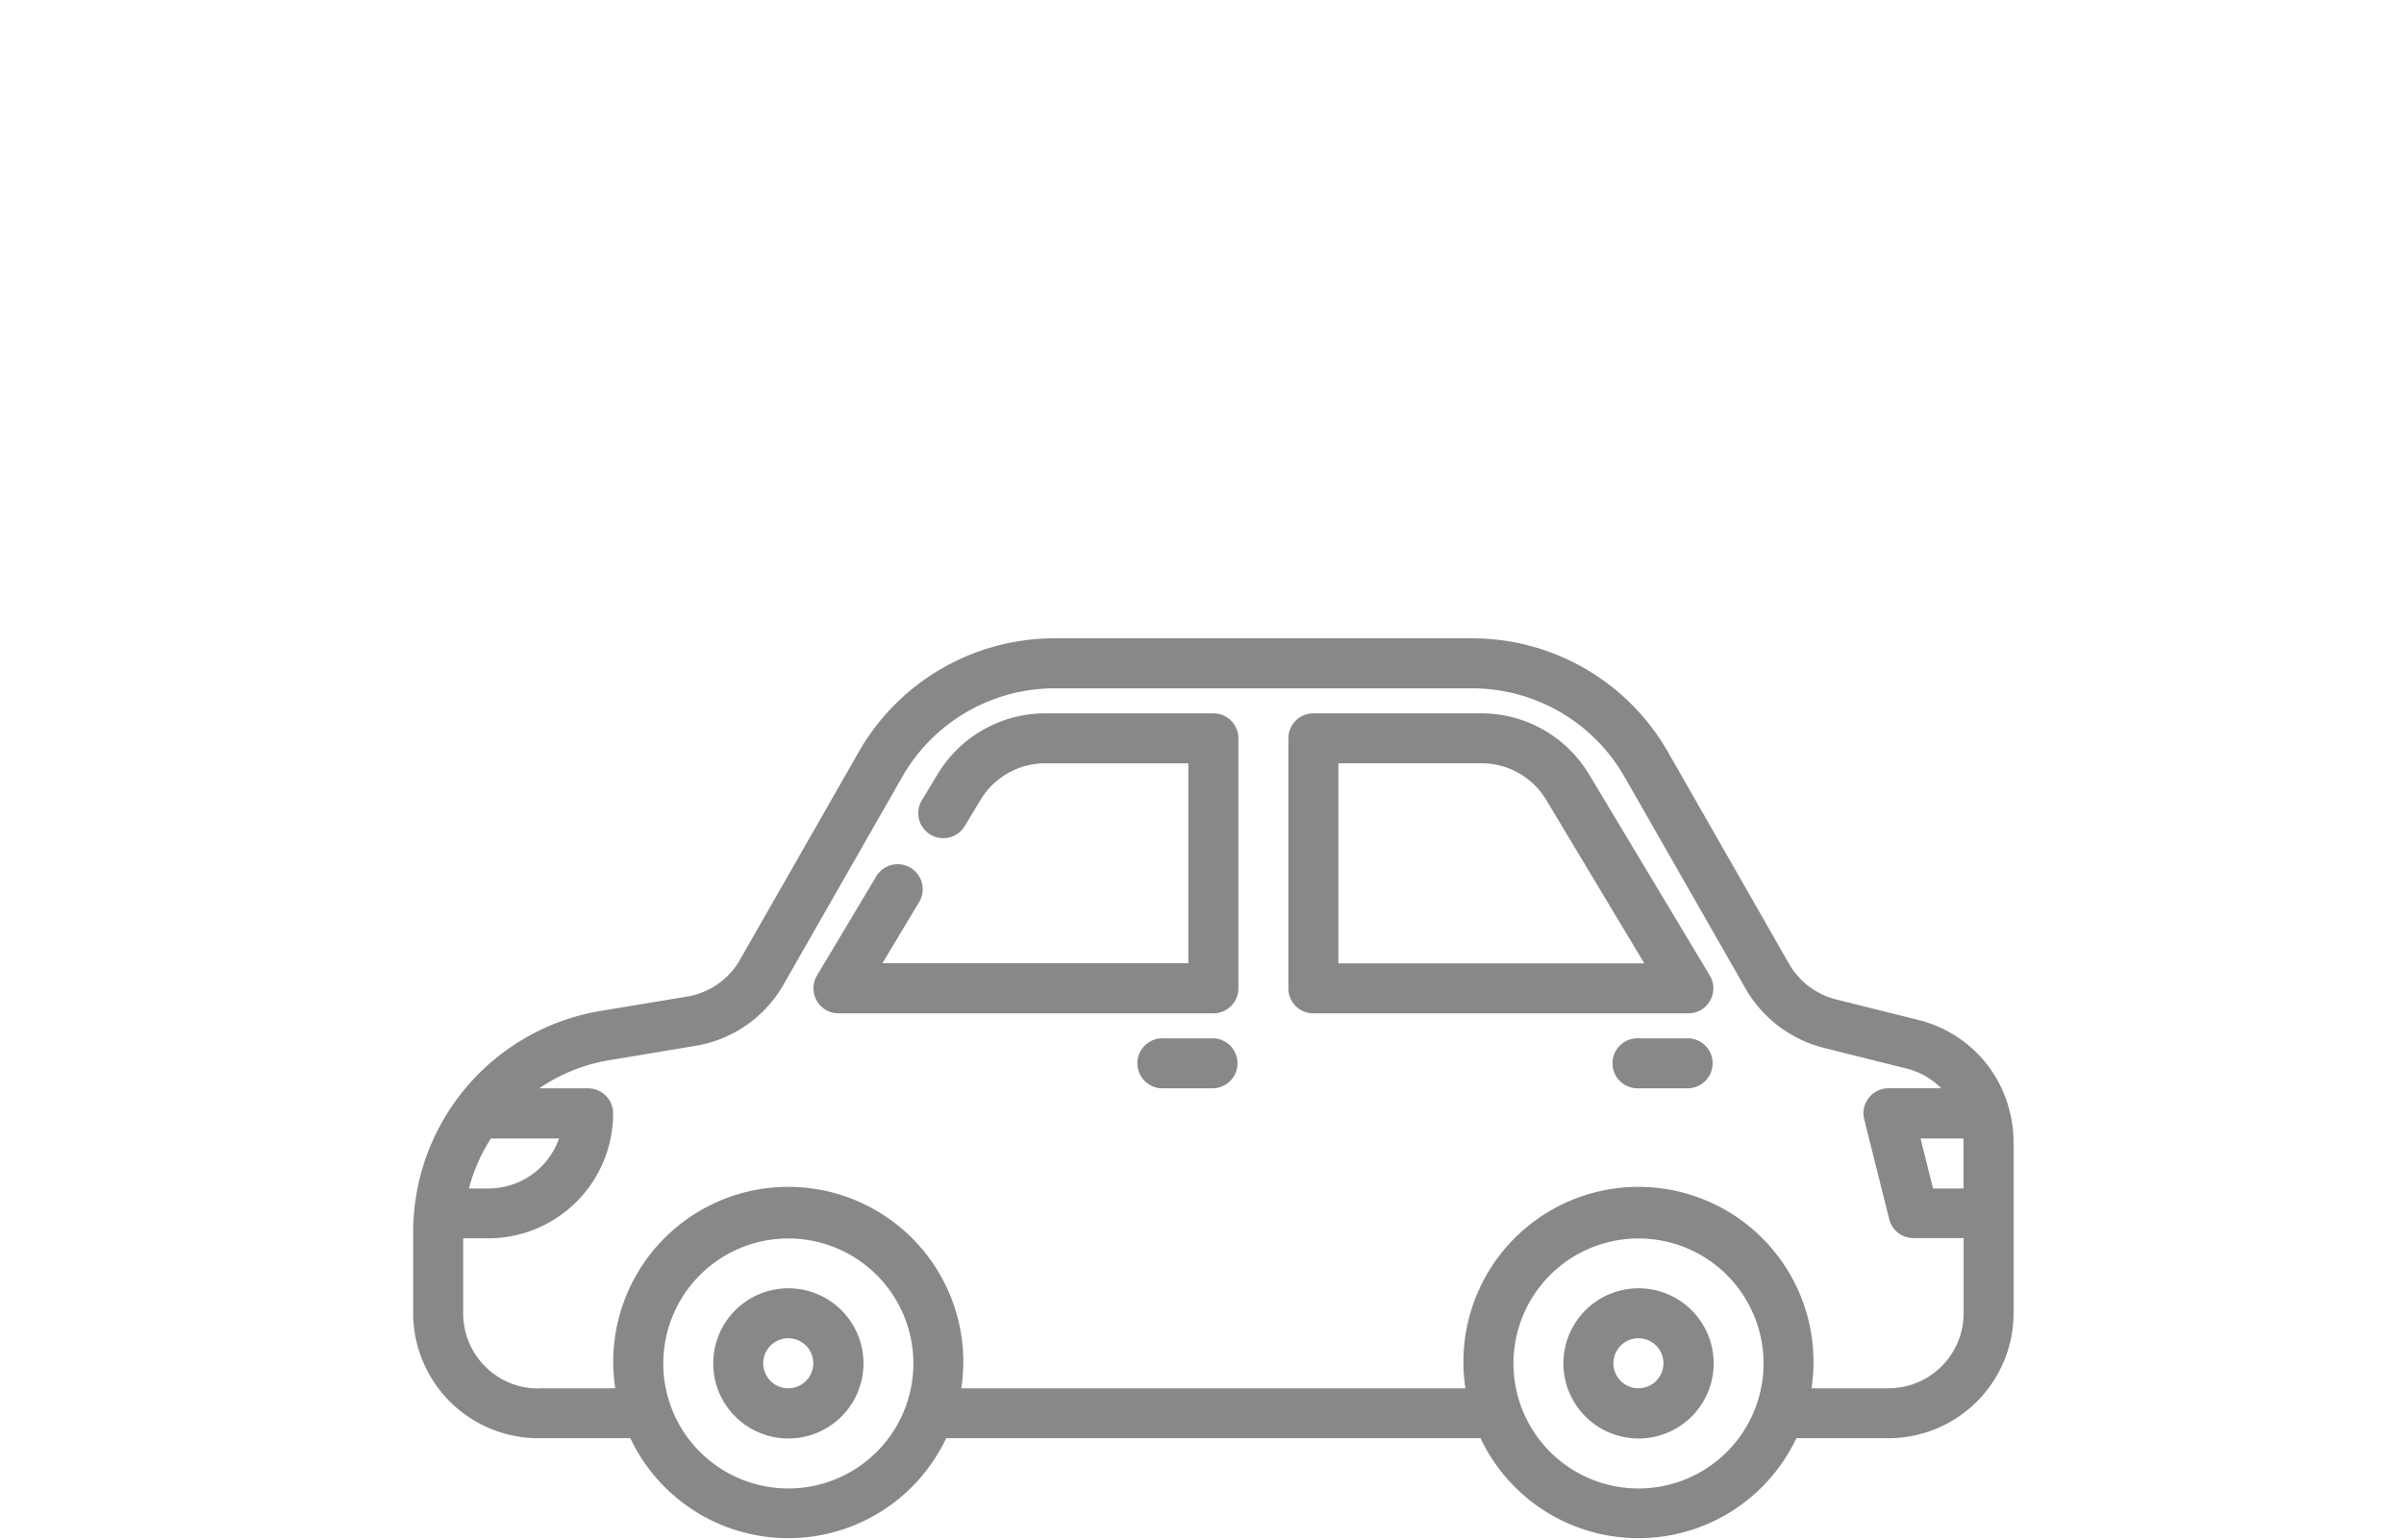 <svg xmlns="http://www.w3.org/2000/svg" width="64" height="41" viewBox="0 0 64 41">
  <g id="Group_150" data-name="Group 150" transform="translate(-7554 1607)">
    <rect id="Rectangle_42" data-name="Rectangle 42" width="64" height="41" transform="translate(7554 -1607)" fill="rgba(255,255,255,0)"/>
    <g id="Group_100" data-name="Group 100" transform="translate(7565 -1590)">
      <path id="Path_4" data-name="Path 4" d="M5.006,23.919,7.3,23.538A1.99,1.99,0,0,0,8.7,22.558l3.165-5.539a6,6,0,0,1,5.2-3.02H28.2a6,6,0,0,1,5.2,3.019l3.229,5.65a2.008,2.008,0,0,0,1.251.947l2.206.551a3.319,3.319,0,0,1,2.357,2.215c.007.017.008.038.014.056a3.315,3.315,0,0,1,.149.958v4.578A3.333,3.333,0,0,1,39.276,35.3H36.823a4.65,4.65,0,0,1-8.408,0H14.189a4.65,4.65,0,0,1-8.408,0H3.329A3.333,3.333,0,0,1,0,31.974V29.828a5.973,5.973,0,0,1,5.006-5.909Zm-2.938,3.4a4.644,4.644,0,0,0-.584,1.331H2a2,2,0,0,0,1.41-.58,2.035,2.035,0,0,0,.473-.751Zm39.2,0H40.129l.333,1.331h.811V27.4C41.274,27.368,41.268,27.341,41.267,27.314Zm-8.647,9.32a3.329,3.329,0,1,0-3.329-3.329,3.329,3.329,0,0,0,3.329,3.329Zm-22.634,0a3.329,3.329,0,1,0-3.329-3.329,3.329,3.329,0,0,0,3.329,3.329ZM3.329,33.971h2.05a4.66,4.66,0,1,1,9.213,0H28.013a4.66,4.66,0,1,1,9.213,0h2.05a2,2,0,0,0,2-2v-2H39.942a.666.666,0,0,1-.646-.5l-.666-2.663a.666.666,0,0,1,.646-.827h1.405a1.986,1.986,0,0,0-.921-.524l-2.207-.552a3.346,3.346,0,0,1-2.082-1.578l-3.229-5.65A4.671,4.671,0,0,0,28.2,15.331H17.071a4.671,4.671,0,0,0-4.046,2.348L9.86,23.218a3.315,3.315,0,0,1-2.343,1.633l-2.292.382a4.668,4.668,0,0,0-1.869.75h1.3a.666.666,0,0,1,.666.666A3.325,3.325,0,0,1,2,29.977H1.331v2a2,2,0,0,0,2,2Z" transform="translate(0 -14)" fill="#888"/>
      <path id="Path_5" data-name="Path 5" d="M32.692,21.317A.666.666,0,0,1,33.834,22l-.993,1.654h8.144V18.331H37.168a2.007,2.007,0,0,0-1.713.97l-.422.7a.666.666,0,0,1-1.142-.686l.423-.7A3.344,3.344,0,0,1,37.168,17h4.484a.666.666,0,0,1,.666.666v6.657a.666.666,0,0,1-.666.666H31.666A.666.666,0,0,1,31.1,23.98Z" transform="translate(-20.349 -15.003)" fill="#888"/>
      <path id="Path_6" data-name="Path 6" d="M12.666,17h4.484A3.344,3.344,0,0,1,20,18.616l3.219,5.364a.666.666,0,0,1-.571,1.009H12.666A.666.666,0,0,1,12,24.323V17.666A.666.666,0,0,1,12.666,17Zm.666,6.657h8.144L18.862,19.3a2.007,2.007,0,0,0-1.713-.97H13.332Z" transform="translate(11.299 -15.003)" fill="#888"/>
      <path id="Path_7" data-name="Path 7" d="M31.666,30H33a.666.666,0,0,1,0,1.331H31.666a.666.666,0,1,1,0-1.331Z" transform="translate(-11.695 -19.349)" fill="#888"/>
      <path id="Path_8" data-name="Path 8" d="M12.666,30H14a.666.666,0,0,1,0,1.331H12.666a.666.666,0,1,1,0-1.331Z" transform="translate(19.954 -19.349)" fill="#888"/>
      <path id="Path_9" data-name="Path 9" d="M48,40a2,2,0,1,1-2,2A2,2,0,0,1,48,40Zm0,2.663A.666.666,0,1,0,47.331,42,.666.666,0,0,0,48,42.663Z" transform="translate(-38.012 -22.692)" fill="#888"/>
      <path id="Path_10" data-name="Path 10" d="M14,40a2,2,0,1,1-2,2A2,2,0,0,1,14,40Zm0,2.663A.666.666,0,1,0,13.331,42,.666.666,0,0,0,14,42.663Z" transform="translate(18.622 -22.692)" fill="#888"/>
    </g>
  </g>
</svg>
